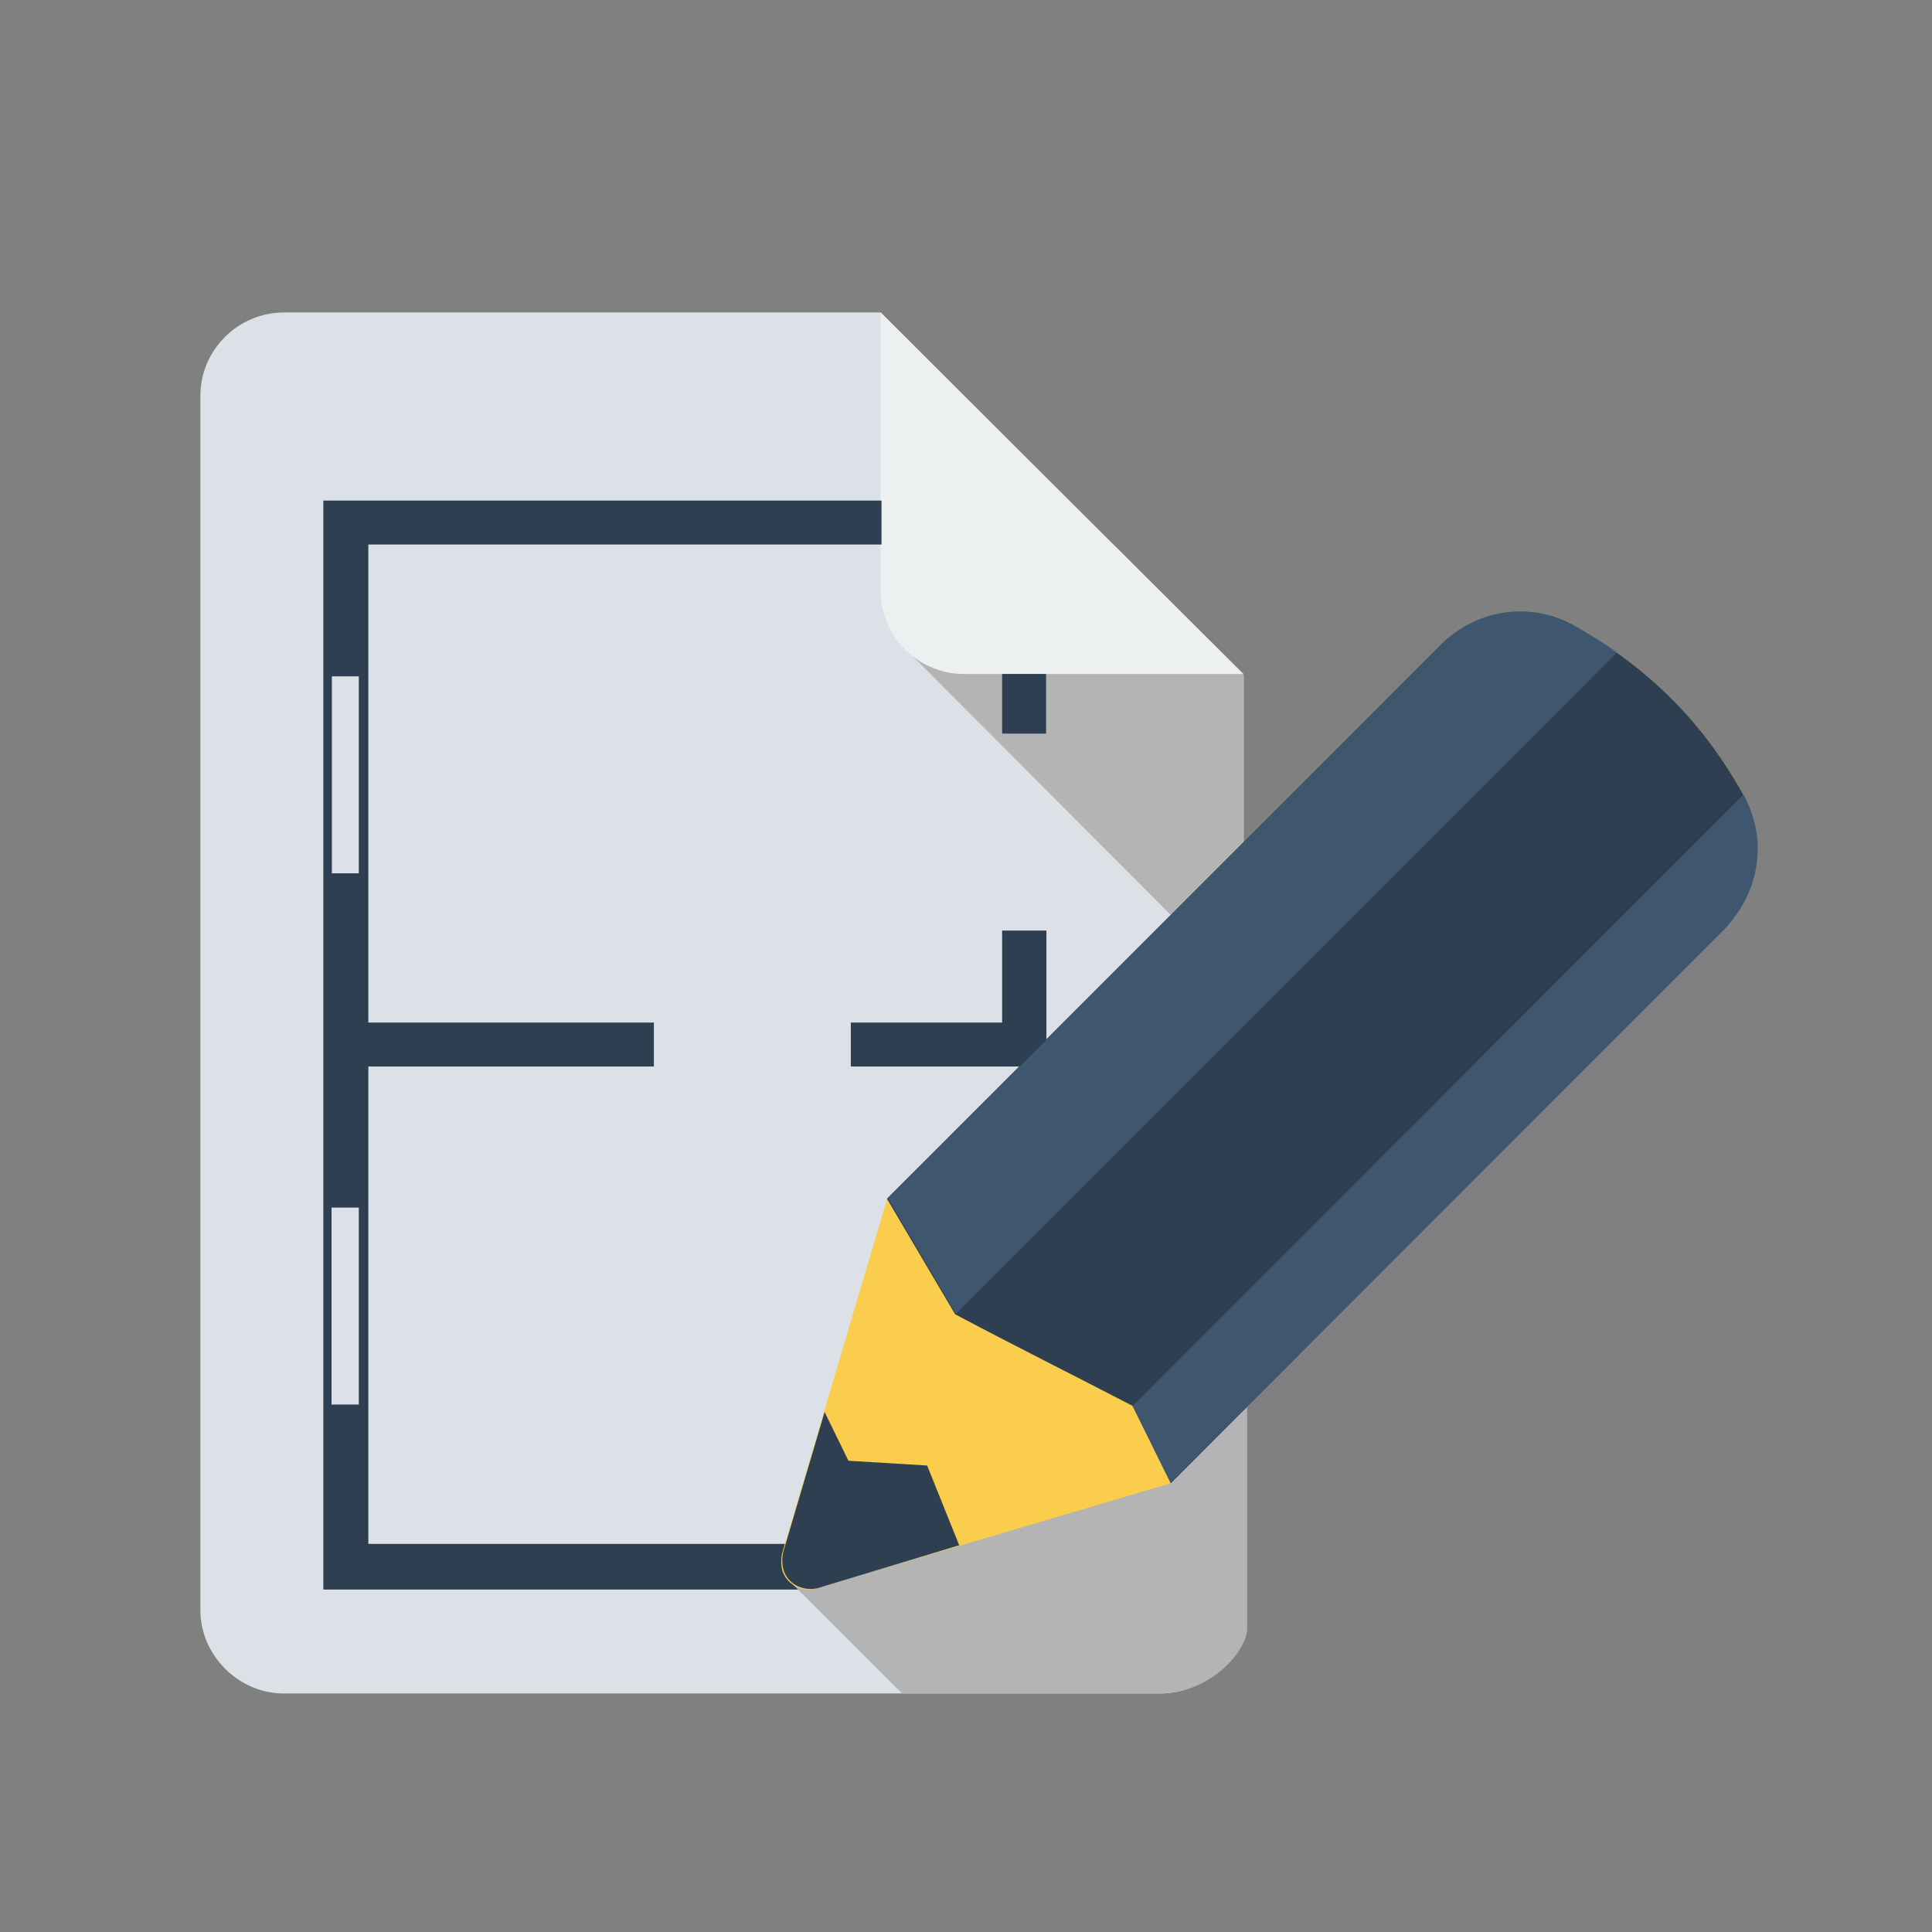 <?xml version="1.0" encoding="utf-8"?>
<!-- Generator: Adobe Illustrator 18.0.0, SVG Export Plug-In . SVG Version: 6.00 Build 0)  -->
<!DOCTYPE svg PUBLIC "-//W3C//DTD SVG 1.1//EN" "http://www.w3.org/Graphics/SVG/1.1/DTD/svg11.dtd">
<svg version="1.1" id="Vrstva_1" xmlns="http://www.w3.org/2000/svg" xmlns:xlink="http://www.w3.org/1999/xlink" x="0px" y="0px"
	 viewBox="0 0 567 567" enable-background="new 0 0 567 567" xml:space="preserve">
<rect x="0" y="0" width="567" height="567" fill="#808080" stroke="none"/>
<path fill="#2D3F50" d="M310.4,341.9c0,0.3,0,1,0,1.3c-2.6-0.3-5.6-0.6-8.5-1c-3-0.3-5.6-0.6-8.5-1c0,0.3,0,0.6,0,1s0,0.6,0,1
	c0,0.6,0,1,0,1.7c0,0.3,0,0.6,0,1c0,0.3,0,0.6,0,1c3,0.3,5.9,0.6,8.5,1c3,0.3,5.6,0.6,8.5,1c0,0.3,0,1,0,1.3
	c-2.6-0.3-5.6-0.6-8.5-0.6c-3-0.3-5.6-0.6-8.5-0.6c-3.2-0.3-6.9-0.6-10.5-1c-3.6-0.3-7.2-0.6-10.8-1c0,19.3,0,39-0.3,58.4
	c0,19.7,0,39.3-0.3,59c3.2-0.3,6.6-0.6,9.8-1c3.2-0.3,6.2-0.6,9.5-0.6c0,2.6,0,5.2,0,8.2c-3.2,0.3-6.2,0.6-9.5,1
	c-3.2,0.3-6.6,0.6-9.8,1c-2.3,0.3-4.5,0.3-7.2,0.6c0-3,0-5.6,0-8.5c0-20.6,0-41.3,0.3-61.6c0-20.3,0-40.6,0.3-61c0-1.3,0-2.6,0-4.3
	c1.3,0,2.3,0.3,3.6,0.3c4.3,0.3,8.5,1,12.4,1.3s8.2,1,12.2,1.3c3,0.3,5.9,0.6,8.5,1C304.8,341.3,307.4,341.6,310.4,341.9z"/>
<g>
	<path fill="#2D3F50" d="M312,333c0,0.3,0,1,0,1.4c-2.8-0.3-5.9-0.7-9.1-1c-3.1-0.3-5.9-0.7-9.1-1c0,0.3,0,0.7,0,1c0,0.3,0,0.7,0,1
		c0,0.7,0,1,0,1.7c0,0.3,0,0.7,0,1s0,0.7,0,1c3.1,0.3,6.3,0.7,9.1,1c3.1,0.3,5.9,0.7,9.1,1c0,0.3,0,1,0,1.4
		c-2.8-0.3-5.9-0.7-9.1-0.7c-3.1-0.3-5.9-0.7-9.1-0.7c-3.5-0.3-7.3-0.7-11.2-1s-7.7-0.7-11.5-1c0,20.6,0,41.6-0.3,62.4
		c0,21,0,42-0.3,63.1c3.5-0.3,7-0.7,10.5-1c3.5-0.3,6.6-0.7,10.1-0.7c0,2.8,0,5.6,0,8.7c-3.5,0.3-6.6,0.7-10.1,1
		c-3.5,0.3-7,0.7-10.5,1c-2.4,0.3-4.9,0.3-7.7,0.7c0-3.1,0-5.9,0-9.1c0-22,0-44.1,0.3-65.9c0-21.7,0-43.4,0.3-65.2
		c0-1.4,0-2.8,0-4.5c1.4,0,2.4,0.3,3.8,0.3c4.5,0.3,9.1,1,13.3,1.4c4.2,0.3,8.7,1,12.9,1.4c3.1,0.3,6.3,0.7,9.1,1
		C306,332.3,308.8,332.6,312,333z"/>
	<g>
		<path fill="#2D3F50" d="M367.7,337.9c0,0.3,0,1,0,1.4c-2.8-0.3-5.9-0.7-9.1-1c-3.1-0.3-5.9-0.7-9.1-1c0,0.3,0,0.7,0,1
			c0,0.3,0,0.7,0,1c0,0.7,0,1,0,1.7c0,0.3,0,0.7,0,1c0,0.3,0,0.7,0,1c3.1,0.3,6.3,0.7,9.1,1c3.1,0.3,5.9,0.7,9.1,1c0,0.3,0,1,0,1.4
			c-2.8-0.3-5.9-0.7-9.1-0.7c-3.1-0.3-5.9-0.7-9.1-0.7c-3.5-0.3-7.3-0.7-11.2-1c-3.8-0.3-7.7-0.7-11.5-1c0,20.6,0,41.6-0.3,62.4
			c0,21,0,42-0.3,63.1c3.5-0.3,7-0.7,10.5-1c3.5-0.3,6.6-0.7,10.1-0.7c0,2.8,0,5.6,0,8.7c-3.5,0.3-6.6,0.7-10.1,1s-7,0.7-10.5,1
			c-2.4,0.3-4.9,0.3-7.7,0.7c0-3.1,0-5.9,0-9.1c0-22,0-44.1,0.3-65.9c0-21.7,0-43.4,0.3-65.2c0-1.4,0-2.8,0-4.5
			c1.4,0,2.4,0.3,3.8,0.3c4.5,0.3,9.1,1,13.3,1.4c4.2,0.3,8.7,1,12.9,1.4c3.1,0.3,6.3,0.7,9.1,1
			C361.8,337.2,364.6,337.5,367.7,337.9z"/>
		<path fill="#415A71" d="M274.9,446.8c-7.3-0.7-14.7-1-21.7-1.7c-7-0.7-14-1-21-1.7c0-5.9,0-12.2,0-18.2c7,0.7,14,1,21,1.7
			c7.3,0.7,14.3,1,21.7,1.7c0-21.3,0-42.7,0-64.1c4.2,0,8.4,0.3,12.2,0.3c0,21.3,0,43,0,64.5c8.4,0.7,17.1,1,25.9,1.7
			c0,6.3,0,12.9,0,19.2c-10.8-1-21.3-1.7-31.8-2.8c-1,0-2.1,0-3.1-0.3C276.6,447.2,275.9,446.8,274.9,446.8z"/>
		<path fill="#2D3F50" d="M455,277.3c-12.2,0.3-24.8,0.7-37.8,1c-12.9,0.3-26.2,0.7-39.5,1c0,6.3,0,12.9,0,19.2
			c13.3-0.7,26.6-1,39.5-1.4c12.6-0.3,25.2-1,37.8-1.4c5.6-0.3,11.5-0.3,17.1-0.7c0-5.9,0-12.2,0-18.2L455,277.3z"/>
		<polygon fill="#DBE1E6" points="287.5,136.9 282.6,132 282.6,132 		"/>
		<path fill="#DBE1E6" d="M340.4,497H83.3c-13.3,0-24.5-11.2-24.5-24.5V116.2c0-13.6,11.2-24.5,24.5-24.5h175.2l106.5,106.5v274.6
			C364.9,486.1,354.1,497,340.4,497z"/>
		<polygon fill="#B4B4B4" points="327.4,160.4 364.9,197.8 364.9,289.9 266.1,190.8 		"/>
		<path fill="#EDF0F1" d="M364.9,197.8h-82c-13.6,0-24.5-11.2-24.5-24.5V91.7L364.9,197.8z"/>
		<path fill="#2D3F50" d="M237.1,466.5H101.5h-6.6v-6.6v-47.2v-58.2v-98.1v-57.8v-45.1v-6.6h6.6h157.2v12.9H108.1v38.5V256v98.4
			v57.8v40.9h129.2v13.3L237.1,466.5L237.1,466.5z M105.3,198.5h-1.7h-1h-2.4h-1.4h-1.4v57.8h1.4h1.4h2.4h1h1.7V198.5L105.3,198.5z
			 M105.3,354.4h-1.4h-1.4h-2.4h-1.4h-1.4v57.8h1.4h1.4h2.4h1.4h1.4V354.4z"/>
		<rect x="294.1" y="197.8" fill="#2D3F50" width="12.9" height="17.5"/>
		<polygon fill="#2D3F50" points="249.7,300.1 294.1,300.1 294.1,273.1 307.1,273.1 307.1,306.4 307.1,313 300.8,313 249.7,313 		
			"/>
		<rect x="101.5" y="300.1" fill="#2D3F50" width="90.4" height="12.9"/>
		<path fill="#B4B4B4" d="M340.4,497h-75.7l-33.2-33.2l0,0l0,0l-0.3-0.3l-0.3-0.3l-0.3-0.3l0,0l0,0l0,0l0,0l0,0l0,0l0,0v-0.3l0,0
			l0,0l0,0l0,0l0,0l0,0l0,0V462l0,0l0,0l0,0l0,0l0,0l0,0l0,0v-0.3l0,0v-0.3l0,0l0,0l0,0l0,0l0,0l0,0l0,0l0,0l0,0l0,0l0,0l0,0l0,0
			l0,0l0,0l0,0l0,0l0,0l0,0l0,0l0,0l0,0l0,0l0,0l0,0l0,0l0,0l0,0l0,0l0,0l0,0l0,0l0,0l0,0l0,0l0,0l0,0l0,0l0,0l0,0l0,0l0,0l0,0l0,0
			l0,0l0,0l0,0l0,0l0,0l0,0l0,0l0,0l0,0l0,0l0,0l0,0l0,0l0,0l0,0l0,0l0,0l0,0l0,0l0,0l0,0l0,0l0,0l0,0l0,0l0,0l0,0l0,0l0,0l0,0l0,0
			l0,0l0,0l0,0l0,0l0,0l0,0l0,0l0,0l0,0l0,0l0,0l0,0l0,0l0,0l0,0l0,0l0,0l0,0l0,0l0,0l0,0l0,0l0,0l0,0l0,0l0,0l0,0l0,0l0,0l0,0l0,0
			l0,0l0,0l4.5-15.7l7.7-25.5l0,0l18.5-62.7l0,0l46.5-46.2l58.2-58.2v225.6C364.9,486.1,354.1,497,340.4,497z"/>
		<polygon fill="#B4B4B4" points="364.9,247.2 364.9,289.9 343.6,268.6 		"/>
		<g>
			<path fill="#FBCD4D" d="M462.3,183.8c10.5,5.9,19.9,12.9,28.3,21.3l0.3,0.3c8,8,15,17.5,20.6,27.6c3.5,6.6,4.9,13.6,3.8,20.6
				s-4.2,13.3-9.4,18.9l0,0l0,0L343.6,435.3l-104,30.8c-4.5,1.4-9.1-1.4-10.1-5.6c-0.3-1.4-0.3-3.1,0-4.5l30.8-104l162.5-162.5
				c5.2-5.2,11.9-8.4,18.9-9.4C448.7,178.9,455.7,180,462.3,183.8z"/>
			<path fill="#2D3F50" d="M287.8,376.5l173.8-173.8c-2.4-1.4-4.9-3.1-7.3-4.5c-3.1-1.7-7-2.4-10.1-2.1c-3.5,0.3-6.6,2.1-9.4,4.9
				L277,358.6L287.8,376.5z"/>
			<path fill="#2D3F50" d="M281.5,453.5l-41.6,12.6c-4.5,1-9.1-1.4-10.1-5.9c-0.3-1.4-0.3-3.1,0-4.5l12.2-41.3l7,14.3l23.1,1.4
				L281.5,453.5z"/>
			<path fill="#2D3F50" d="M462.3,183.8c10.5,5.9,19.9,12.9,28.3,21.3l0.3,0.3c8,8,15,17.5,20.6,27.6c3.5,6.6,4.9,13.6,3.8,20.6
				s-4.2,13.3-9.4,18.9l0,0l0,0L343.6,435.3l-11.2-22.7c-17.5-9.1-35-17.8-52.1-26.9l-20-33.9l162.5-162.5
				c5.2-5.2,11.9-8.4,18.9-9.4C448.7,178.9,455.7,180,462.3,183.8z"/>
			<path fill="#3E576F" d="M462.3,183.8c4.2,2.4,8.4,4.9,12.2,7.7L280.5,385.6l-19.9-33.9L423,189.1c5.2-5.2,11.9-8.4,18.9-9.4
				C448.7,178.9,455.7,180,462.3,183.8z"/>
			<path fill="#3E576F" d="M511.7,233.2c3.5,6.6,4.9,13.6,3.8,20.6c-1,7-4.2,13.3-9.4,18.9l0,0l0,0L343.6,435.3l-11.2-22.7
				L511.7,233.2z"/>
		</g>
	</g>
</g>
</svg>
